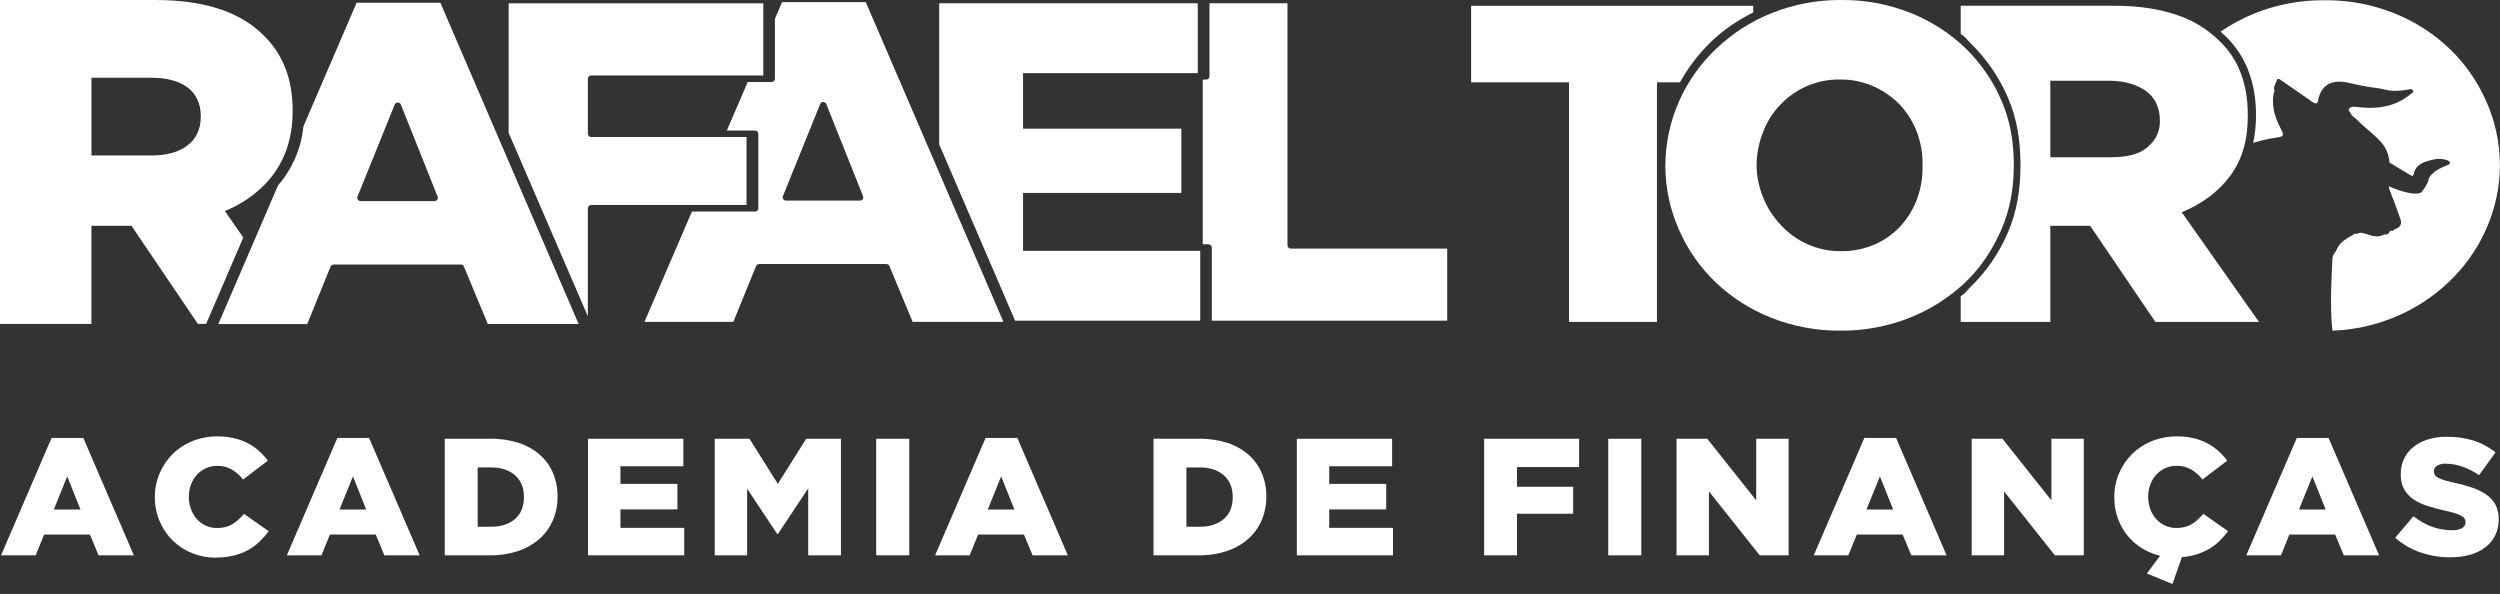 <?xml version="1.0" encoding="UTF-8"?>
<svg fill="none" viewBox="0 0 181 43" xmlns="http://www.w3.org/2000/svg">
<rect x="0" y="0" width="181" height="43" fill="#333333" stroke="none"/>
<g clip-path="url(#a)" fill="#fff">
<path d="m123.83 3.07c0.911-0.877 1.959-1.608 3.102-2.164v-0.488h-20.424v5.545h7.088v17.343h6.367v-17.343h1.666c0.585-1.064 1.326-2.037 2.201-2.887"/>
<path d="m145.37 7.056c0.662 1.508 0.911 3.139 0.911 4.849v0.065c0 1.71-0.248 3.346-0.911 4.864-0.638 1.499-1.575 2.857-2.756 3.995-0.222 0.21-0.299 0.413-0.659 0.608v1.87h6.488v-6.961h2.883l4.722 6.961h7.501l-5.59-7.94c1.473-0.614 2.625-1.457 3.495-2.619s1.287-2.585 1.287-4.365v-0.059c0-2.257-0.673-4.044-2.056-5.36-0.853-0.844-1.893-1.482-3.039-1.866-1.249-0.438-2.763-0.682-4.576-0.682h-11.115v2.049c0.36 0.205 0.463 0.419 0.695 0.642 1.16 1.131 2.084 2.473 2.72 3.952v-0.002zm3.073-1.21h4.292c1.093 0 2.014 0.298 2.643 0.747s0.999 1.208 0.999 2.124v0.066c0 0.833-0.361 1.433-0.962 1.927-0.601 0.493-1.523 0.677-2.643 0.677h-4.325l-4e-3 -5.54z"/>
<path d="m142.29 20.437c1.138-1.085 1.97-2.36 2.608-3.814 0.636-1.455 0.9-3.008 0.9-4.653v-0.065c0-1.645-0.265-3.186-0.9-4.637-0.607-1.416-1.491-2.701-2.602-3.782-1.141-1.093-2.487-1.959-3.964-2.548-1.594-0.635-3.298-0.953-5.017-0.937-1.72-0.016-3.425 0.302-5.019 0.937-1.493 0.595-2.857 1.466-4.017 2.565-1.151 1.083-2.071 2.379-2.707 3.814-0.653 1.467-0.993 3.051-0.999 4.652v0.066c5e-3 1.597 0.345 3.175 1.001 4.637 0.623 1.419 1.524 2.703 2.651 3.781 1.152 1.094 2.509 1.959 3.996 2.547 1.597 0.636 3.305 0.954 5.028 0.938 1.722 0.016 3.43-0.302 5.026-0.938 1.495-0.595 2.859-1.465 4.021-2.564l-6e-3 0.001zm-3.101-8.401c0.019 0.806-0.114 1.609-0.394 2.368-0.267 0.719-0.669 1.383-1.186 1.956-0.522 0.567-1.158 1.02-1.869 1.332-0.77 0.335-1.604 0.503-2.446 0.493-0.845 0.011-1.681-0.164-2.449-0.51-0.718-0.326-1.363-0.79-1.896-1.365-0.547-0.573-0.982-1.241-1.281-1.97-0.312-0.753-0.479-1.556-0.493-2.368v-0.065c0.016-0.811 0.178-1.613 0.48-2.368 0.277-0.726 0.697-1.391 1.238-1.956 0.533-0.563 1.173-1.016 1.886-1.334 0.768-0.336 1.6-0.505 2.441-0.493 0.847-0.01 1.685 0.164 2.455 0.51 0.725 0.328 1.378 0.792 1.923 1.365 0.526 0.575 0.934 1.245 1.201 1.973 0.278 0.758 0.413 1.561 0.394 2.367l-4e-3 0.066z"/>
<path d="m179.98 7.281c-0.627-1.419-1.53-2.703-2.66-3.781-1.153-1.094-2.512-1.96-4-2.548-1.493-0.596-3.086-0.912-4.698-0.933h-0.332c-1.722-0.016-3.431 0.302-5.028 0.937-0.878 0.353-1.714 0.8-2.494 1.332 0.107 0.096 0.222 0.195 0.324 0.296 1.484 1.416 2.244 3.346 2.244 5.741v0.066c-1e-3 0.656-0.069 1.31-0.204 1.952 0.539-0.171 1.091-0.296 1.651-0.374 0.601-0.086 0.601-0.165 0.334-0.675-0.449-0.844-0.72-1.799-0.443-2.743-0.12-0.236 0.09-0.49 0.173-0.746 0.067-0.208 0.273-0.014 0.394 0.067 0.665 0.448 1.322 0.921 1.985 1.375 0.095 0.072 0.194 0.138 0.298 0.198 0.173 0.09 0.268 0.038 0.303-0.155 0.201-1.118 0.961-1.557 2.103-1.317 0.678 0.143 1.353 0.315 2.051 0.387 0.45 0.046 0.878 0.211 1.348 0.217 0.355 9.8e-4 0.708-0.032 1.056-0.099 0.12-0.022 0.26-0.052 0.316 0.081 0.057 0.133-0.09 0.188-0.177 0.26-1.171 0.962-2.534 1.111-3.978 0.914-0.187-0.025-0.361-0.008-0.466 0.132-0.106 0.14 0.065 0.225 0.112 0.337 0.098 0.236 0.326 0.334 0.488 0.501 0.559 0.583 1.245 1.034 1.766 1.652 0.329 0.404 0.523 0.899 0.553 1.416 0.663 0.393 1.347 0.812 1.467 0.878s0.24 0.171 0.289-0.062c0.156-0.708 0.76-0.877 1.348-1.018 0.342-0.1 0.707-0.092 1.043 0.022 0.097 0.038 0.217 0.081 0.229 0.196 0.012 0.114-0.12 0.138-0.191 0.169-0.361 0.154-0.721 0.301-1.011 0.566-0.151 0.136-0.307 0.273-0.342 0.464-0.064 0.354-0.284 0.61-0.481 0.884-0.24 0.344-1.494 0.032-2.403-0.388 0.022 0.057 0.032 0.118 0.03 0.179 0.287 0.72 0.54 1.433 0.802 2.164 0.149 0.418 7e-3 0.654-0.474 0.801v7e-3c0 0.136-0.12 0.062-0.249 0.062-0.101 0.236-0.229 0.32-0.426 0.277-0.437 0.242-0.86 0.127-1.276-0.022-0.147-0.051-0.299-0.084-0.454-0.098-0.136-0.014-0.25 0.149-0.395 0.057-0.406 0.269-0.862 0.442-1.172 0.878-0.087 0.123-0.158 0.256-0.213 0.395-0.158 0.162-0.25 0.375-0.257 0.599-0.038 0.928-0.193 3.334 0 5.125v0.034c1.503-0.053 2.982-0.366 4.374-0.924 1.494-0.595 2.857-1.466 4.017-2.565 1.156-1.081 2.082-2.378 2.723-3.814 0.661-1.468 1.008-3.053 1.02-4.658v-0.066c-0.011-1.598-0.357-3.176-1.017-4.637"/>
<path d="m87.326 5.765h-0.249v11.922h0.42c0.063 0 0.125 0.025 0.17 0.069 0.045 0.044 0.07 0.104 0.07 0.167v5.291h17.041v-5.217h-11.324c-0.064 0-0.125-0.025-0.17-0.069-0.045-0.044-0.071-0.104-0.071-0.167v-17.524h-5.647v5.291c0 0.063-0.025 0.123-0.07 0.167-0.045 0.044-0.106 0.069-0.17 0.069z"/>
<path d="m74.069 18.16v-4.191h11.462v-4.653h-11.462v-4.023h12.647v-5.055h-18.717v10.216l5.493 12.761h13.404v-5.054h-12.827z"/>
<path d="m72.61 23.214-9.927-23.06h-6.06l-0.518 1.208v4.339c0 0.063-0.025 0.123-0.07 0.167-0.045 0.044-0.106 0.069-0.17 0.069h-1.73l-1.513 3.515h2.042c0.064 0 0.125 0.025 0.17 0.069 0.045 0.044 0.07 0.104 0.07 0.167v5.393c0 0.062-0.025 0.123-0.07 0.167-0.045 0.044-0.106 0.069-0.17 0.069h-4.567l-3.438 7.986h6.435l1.645-4.038c0.018-0.044 0.049-0.082 0.088-0.108 0.04-0.026 0.087-0.041 0.135-0.041h9.21c0.048 2e-4 0.095 0.014 0.134 0.041 0.04 0.026 0.07 0.064 0.088 0.107l1.682 4.04h6.572l-0.04-0.088zm-10.149-8.793c-0.022 0.032-0.051 0.058-0.086 0.076s-0.073 0.028-0.112 0.028h-5.356c-0.039 0-0.078-0.01-0.112-0.028-0.035-0.018-0.064-0.044-0.086-0.076-0.022-0.032-0.036-0.069-0.04-0.107-0.004-0.038 7e-4 -0.077 0.015-0.113l2.695-6.666c0.018-0.044 0.048-0.082 0.088-0.109 0.04-0.027 0.087-0.041 0.135-0.041 0.048 3.8e-4 0.095 0.015 0.135 0.042 0.04 0.027 0.07 0.065 0.087 0.109l2.661 6.666c0.014 0.036 0.019 0.074 0.015 0.112-0.004 0.038-0.018 0.074-0.04 0.106"/>
<path d="m36.825 0.238v9.376l5.736 13.286v-7.823c0-0.063 0.025-0.123 0.07-0.167 0.045-0.044 0.106-0.069 0.17-0.069h11.247v-4.921h-11.246c-0.064 0-0.125-0.025-0.17-0.069-0.045-0.044-0.07-0.104-0.07-0.167v-3.986c0-0.063 0.025-0.123 0.07-0.167s0.106-0.069 0.17-0.069h12.463v-5.223h-18.44z"/>
<path d="m19.072 2.548c-1.603-1.608-4.127-2.546-7.778-2.546h-11.294v23.449h6.619v-7.105h2.899l4.806 7.101h0.601l2.689-6.253-1.334-1.917c1.174-0.471 2.226-1.194 3.078-2.117 0.21-0.234 0.403-0.481 0.579-0.74 0.498-0.737 0.852-1.559 1.044-2.423 0.072-0.322 0.125-0.648 0.159-0.976 0.032-0.314 0.048-0.629 0.048-0.944v-0.067c0-2.311-0.721-4.12-2.116-5.46v-0.002zm-4.537 5.928c0 1.708-1.296 2.781-3.548 2.781h-4.366v-5.628h4.333c2.217 0 3.582 0.938 3.582 2.781v0.066z"/>
<path d="m41.844 23.338-0.053-0.118-9.91-23.024h-6.06l-3.852 8.948c-0.129 1.323-0.601 2.592-1.372 3.686-0.146 0.204-0.302 0.401-0.467 0.59l-1.607 3.734-0.112 0.258-0.111 0.258-2.443 5.673-0.049 0.118h6.442l0.041-0.118 0.092-0.229 1.549-3.811c0.018-0.044 0.049-0.082 0.088-0.108 0.04-0.026 0.087-0.041 0.135-0.041h9.21c0.048 1e-4 0.094 0.014 0.134 0.04 0.04 0.026 0.07 0.064 0.088 0.107l1.682 4.041 0.042 0.118h6.578l-0.047-0.123zm-10.186-8.88c-0.022 0.032-0.052 0.058-0.086 0.075s-0.073 0.027-0.112 0.027h-5.355c-0.039 0-0.078-0.01-0.112-0.028s-0.064-0.044-0.086-0.076c-0.022-0.032-0.036-0.069-0.04-0.107s9e-4 -0.077 0.015-0.113l2.695-6.666c0.018-0.044 0.049-0.082 0.088-0.108 0.04-0.027 0.087-0.041 0.135-0.041s0.095 0.014 0.135 0.041c0.04 0.027 0.071 0.065 0.088 0.109l2.66 6.666c0.014 0.036 0.02 0.074 0.015 0.113-0.004 0.038-0.018 0.075-0.04 0.107z"/>
<path d="m3.735 31.705h2.296l3.66 8.5h-2.554l-0.626-1.507h-3.316l-0.612 1.507h-2.507l3.66-8.5zm2.092 5.185-0.961-2.4-0.97 2.4h1.931z"/>
<path d="m15.646 40.376c-0.593 4e-3 -1.182-0.107-1.731-0.326-0.526-0.208-1.005-0.518-1.407-0.911-0.403-0.398-0.723-0.869-0.944-1.386-0.237-0.551-0.357-1.144-0.351-1.743v-0.025c-0.004-0.589 0.113-1.173 0.344-1.718 0.221-0.522 0.542-0.997 0.946-1.399 0.408-0.402 0.895-0.72 1.431-0.934 0.575-0.229 1.19-0.344 1.811-0.338 0.404-0.004 0.807 0.039 1.201 0.126 0.344 0.079 0.676 0.201 0.989 0.362 0.293 0.153 0.565 0.341 0.81 0.56 0.239 0.214 0.455 0.451 0.645 0.708l-1.788 1.366c-0.224-0.287-0.499-0.531-0.811-0.723-0.324-0.185-0.694-0.277-1.068-0.265-0.286-0.003-0.569 0.057-0.829 0.175-0.245 0.112-0.465 0.273-0.644 0.472-0.185 0.208-0.329 0.448-0.424 0.708-0.103 0.278-0.155 0.572-0.154 0.868v0.024c-0.002 0.302 0.05 0.602 0.154 0.886 0.094 0.264 0.238 0.507 0.424 0.719 0.179 0.199 0.398 0.36 0.644 0.472 0.259 0.119 0.543 0.179 0.829 0.176 0.205 0.002 0.409-0.023 0.608-0.073 0.178-0.045 0.347-0.116 0.503-0.211 0.154-0.094 0.298-0.203 0.43-0.326 0.141-0.131 0.274-0.269 0.399-0.415l1.793 1.254c-0.202 0.27-0.426 0.524-0.669 0.76-0.246 0.236-0.523 0.438-0.823 0.603-0.325 0.176-0.671 0.309-1.031 0.398-0.42 0.101-0.851 0.15-1.283 0.145"/>
<path d="m24.426 31.705h2.296l3.66 8.5h-2.554l-0.626-1.507h-3.315l-0.614 1.507h-2.505l3.658-8.5zm2.088 5.185-0.961-2.4-0.971 2.4h1.932z"/>
<path d="m32.199 31.765h3.315c0.698-0.011 1.394 0.093 2.057 0.308 0.563 0.182 1.081 0.475 1.524 0.862 0.411 0.366 0.734 0.817 0.946 1.32 0.221 0.534 0.331 1.105 0.324 1.681v0.025c0.006 0.581-0.107 1.157-0.332 1.694-0.216 0.512-0.544 0.971-0.961 1.344-0.447 0.395-0.971 0.697-1.54 0.887-0.666 0.221-1.367 0.329-2.07 0.319h-3.262v-8.44zm3.356 6.371c0.715 0 1.29-0.185 1.725-0.556 0.435-0.37 0.653-0.897 0.654-1.579v-0.025c0-0.675-0.218-1.2-0.654-1.574-0.436-0.374-1.011-0.561-1.725-0.56h-0.973v4.293h0.973z"/>
<path d="m42.575 31.766h6.901v1.99h-4.556v1.278h4.126v1.845h-4.126v1.338h4.617v1.989h-6.962v-8.44z"/>
<path d="m51.747 31.766h2.517l2.051 3.268 2.051-3.268h2.517v8.44h-2.369v-4.846l-2.193 3.303h-0.048l-2.181-3.28v4.823h-2.345v-8.44z"/>
<path d="m65.832 31.766h-2.395v8.44h2.395v-8.44z"/>
<path d="m71.357 31.705h2.296l3.661 8.5h-2.555l-0.626-1.507h-3.315l-0.614 1.507h-2.502l3.655-8.5zm2.088 5.185-0.961-2.4-0.971 2.4h1.932z"/>
<path d="m83.514 31.766h3.316c0.698-0.011 1.393 0.093 2.057 0.308 0.562 0.182 1.081 0.475 1.523 0.863 0.41 0.366 0.734 0.817 0.946 1.32 0.222 0.533 0.332 1.105 0.325 1.681v0.025c0.006 0.581-0.107 1.157-0.332 1.694-0.217 0.511-0.545 0.97-0.961 1.344-0.447 0.395-0.971 0.697-1.541 0.887-0.666 0.221-1.365 0.329-2.068 0.319h-3.265v-8.44zm3.356 6.371c0.714 0 1.289-0.185 1.725-0.556 0.435-0.37 0.653-0.897 0.653-1.579v-0.025c0-0.675-0.218-1.199-0.653-1.574-0.436-0.374-1.011-0.561-1.725-0.56h-0.974v4.293h0.974z"/>
<path d="m93.891 31.766h6.899v1.99h-4.554v1.278h4.126v1.845h-4.126v1.338h4.616v1.989h-6.961v-8.44z"/>
<path d="m107.45 31.766h6.877v2.05h-4.495v1.423h4.064v1.954h-4.064v3.013h-2.382v-8.44z"/>
<path d="m118.83 31.766h-2.394v8.44h2.394v-8.44z"/>
<path d="m121.38 31.766h2.227l3.544 4.462v-4.462h2.345v8.44h-2.092l-3.678-4.63v4.63h-2.346v-8.44z"/>
<path d="m134.98 31.705h2.296l3.658 8.5h-2.553l-0.63-1.507h-3.315l-0.615 1.507h-2.505l3.664-8.5zm2.087 5.185-0.961-2.4-0.971 2.4h1.932z"/>
<path d="m142.75 31.766h2.228l3.543 4.462v-4.462h2.346v8.44h-2.093l-3.678-4.63v4.63h-2.346v-8.44z"/>
<path d="m155.43 41.52 0.961-1.278c-0.472-0.115-0.922-0.305-1.332-0.56-0.402-0.25-0.758-0.566-1.05-0.934-0.298-0.376-0.531-0.798-0.688-1.248-0.167-0.479-0.25-0.983-0.246-1.489v-0.025c-5e-3 -0.589 0.112-1.174 0.343-1.718 0.221-0.522 0.542-0.997 0.946-1.399 0.409-0.402 0.895-0.72 1.431-0.934 0.575-0.229 1.191-0.344 1.81-0.338 0.405-0.004 0.808 0.039 1.202 0.126 0.344 0.079 0.677 0.201 0.989 0.362 0.292 0.153 0.564 0.341 0.81 0.56 0.239 0.214 0.455 0.451 0.645 0.708l-1.793 1.363c-0.225-0.286-0.499-0.531-0.811-0.723-0.324-0.184-0.694-0.276-1.068-0.266-0.286-0.003-0.569 0.057-0.829 0.175-0.245 0.112-0.464 0.273-0.644 0.472-0.185 0.208-0.329 0.448-0.424 0.708-0.103 0.278-0.155 0.572-0.154 0.868v0.024c-1e-3 0.302 0.05 0.602 0.154 0.886 0.094 0.264 0.238 0.507 0.424 0.719 0.179 0.199 0.398 0.36 0.644 0.472 0.26 0.119 0.542 0.179 0.829 0.176 0.205 0.002 0.41-0.023 0.608-0.073 0.177-0.045 0.347-0.117 0.503-0.211 0.155-0.094 0.299-0.203 0.431-0.326 0.141-0.131 0.273-0.269 0.399-0.415l1.792 1.254c-0.186 0.246-0.389 0.48-0.608 0.698-0.219 0.218-0.464 0.409-0.731 0.568-0.284 0.167-0.587 0.302-0.901 0.404-0.357 0.114-0.726 0.184-1.1 0.211l-0.687 1.942-1.855-0.757z"/>
<path d="m166.29 31.705h2.297l3.659 8.5h-2.554l-0.627-1.507h-3.314l-0.608 1.507h-2.511l3.658-8.5zm2.088 5.185-0.961-2.4-0.971 2.4h1.932z"/>
<path d="m177.44 40.351c-0.746 0.003-1.487-0.116-2.191-0.354-0.679-0.229-1.304-0.59-1.836-1.062l1.321-1.559c0.86 0.675 1.789 1.012 2.787 1.012 0.253 0.015 0.505-0.037 0.731-0.15 0.078-0.042 0.143-0.103 0.187-0.179 0.044-0.075 0.067-0.161 0.064-0.248v-0.025c2e-3 -0.083-0.019-0.164-0.062-0.236-0.058-0.083-0.136-0.151-0.226-0.198-0.141-0.077-0.289-0.139-0.443-0.186-0.236-0.074-0.477-0.136-0.72-0.186-0.458-0.105-0.883-0.219-1.276-0.343-0.362-0.107-0.706-0.266-1.021-0.471-0.284-0.189-0.519-0.44-0.688-0.734-0.178-0.336-0.265-0.712-0.252-1.09v-0.024c-4e-3 -0.373 0.073-0.742 0.227-1.083 0.152-0.331 0.379-0.623 0.664-0.855 0.309-0.251 0.666-0.441 1.05-0.559 0.448-0.138 0.916-0.205 1.387-0.198 0.668-0.01 1.333 0.086 1.971 0.284 0.568 0.186 1.097 0.472 1.561 0.844l-1.19 1.652c-0.372-0.262-0.779-0.471-1.21-0.621-0.386-0.136-0.792-0.207-1.201-0.211-0.227-0.016-0.453 0.039-0.646 0.157-0.065 0.042-0.119 0.099-0.157 0.166-0.037 0.067-0.057 0.142-0.058 0.219v0.025c-2e-3 0.089 0.022 0.176 0.069 0.252 0.058 0.085 0.139 0.153 0.233 0.198 0.145 0.075 0.297 0.136 0.454 0.18 0.192 0.061 0.436 0.118 0.73 0.186 0.452 0.094 0.898 0.217 1.333 0.368 0.36 0.122 0.701 0.294 1.013 0.511 0.269 0.19 0.488 0.44 0.638 0.729 0.155 0.317 0.231 0.665 0.222 1.017v0.024c7e-3 0.399-0.079 0.794-0.252 1.155-0.167 0.336-0.409 0.63-0.707 0.861-0.325 0.248-0.695 0.432-1.092 0.541-0.463 0.129-0.943 0.192-1.425 0.186"/>
</g>
<defs>
<clipPath id="a">
<rect width="181" height="42.278" fill="#fff"/>
</clipPath>
</defs>
</svg>